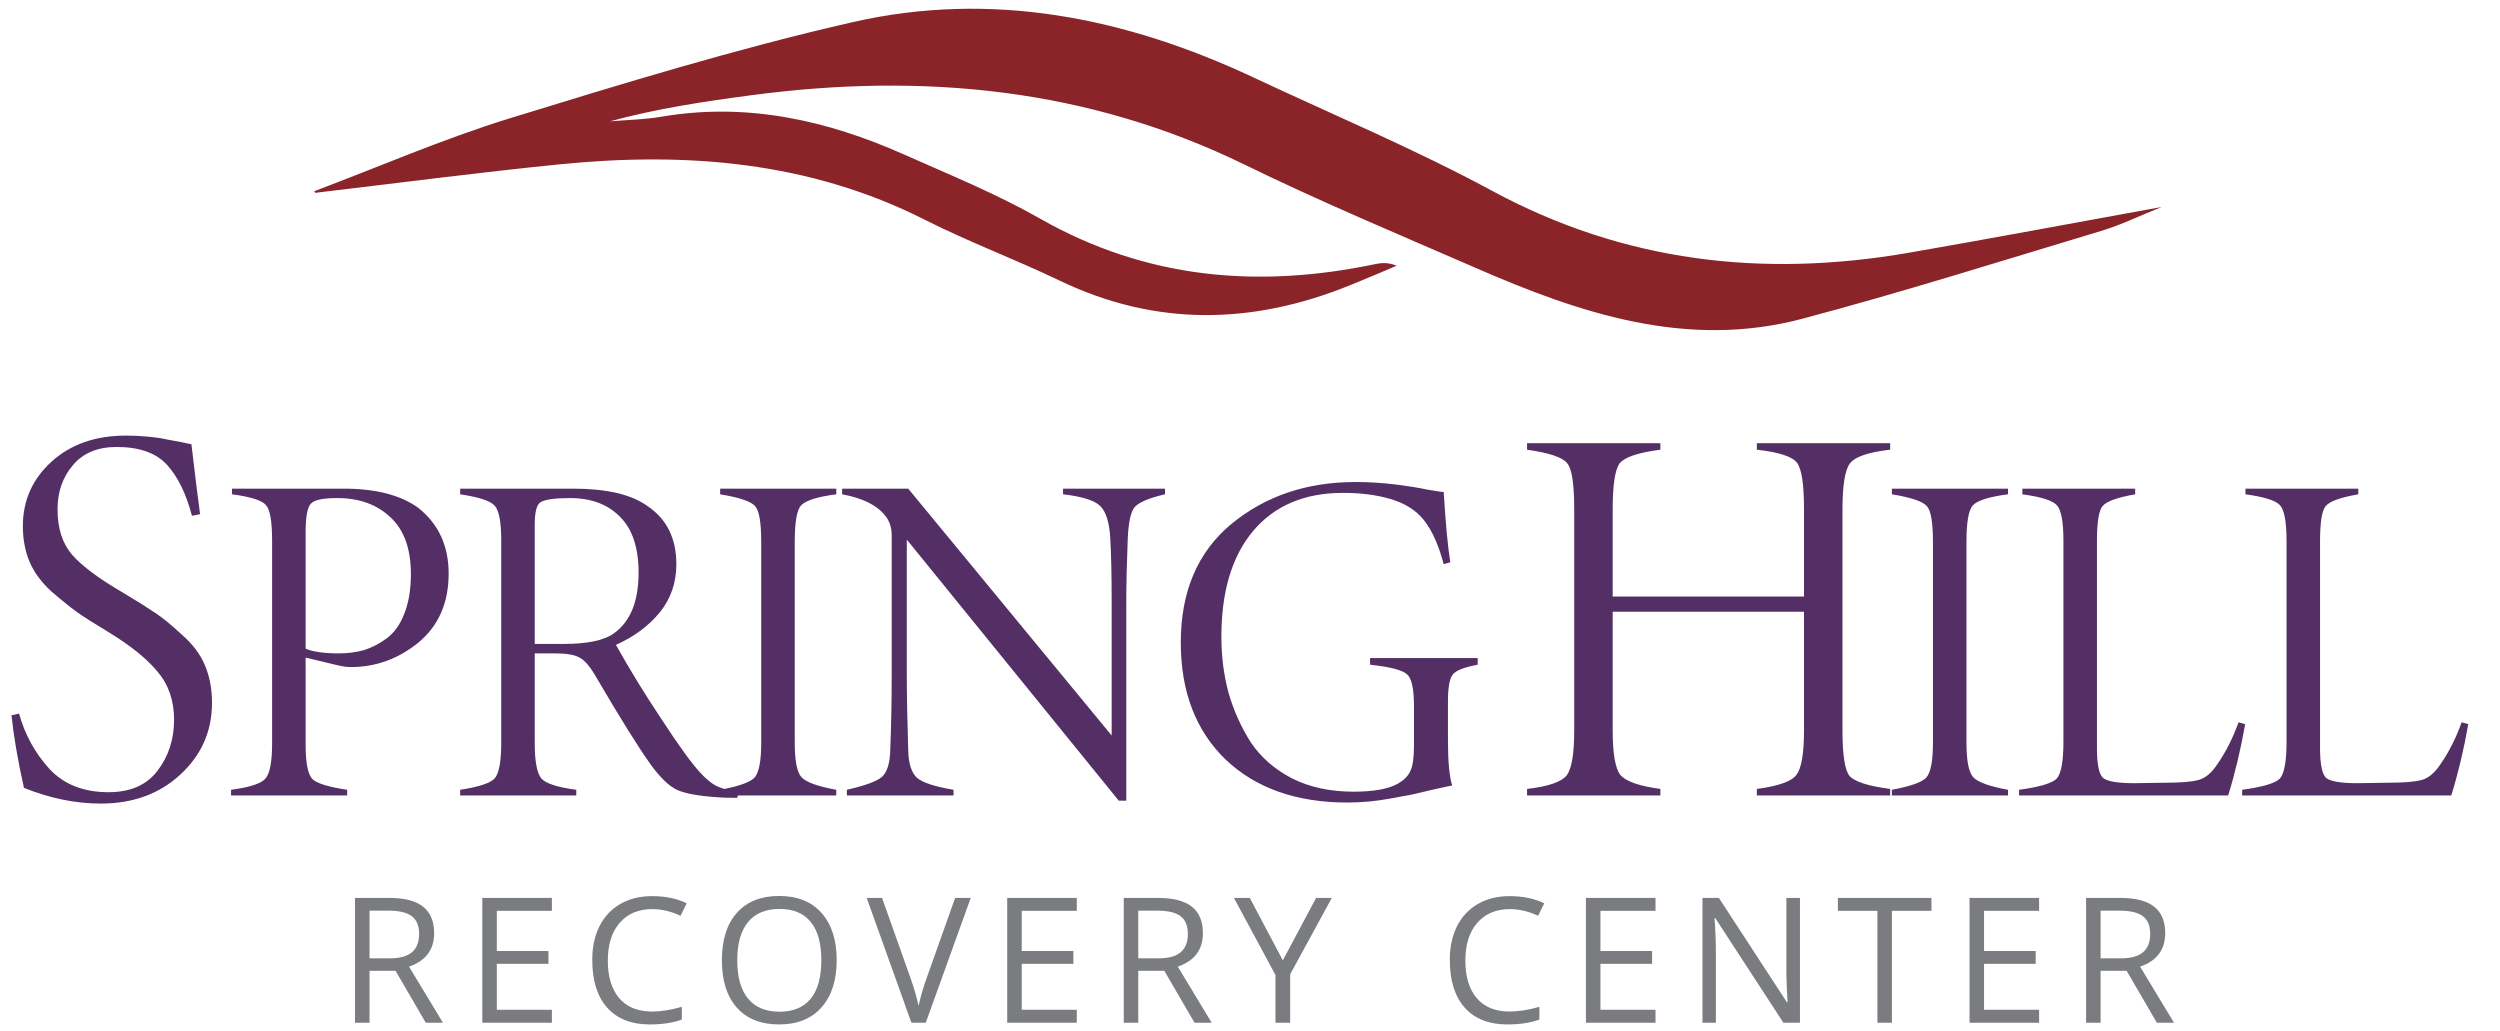<svg width="143" height="59" viewBox="0 0 143 59" fill="none" xmlns="http://www.w3.org/2000/svg">
<path d="M17.968 10.94C21.678 9.54 25.338 7.95 29.118 6.78C35.618 4.78 42.138 2.78 48.758 1.27C56.718 -0.55 64.388 1 71.698 4.43C76.258 6.57 80.908 8.52 85.338 10.909C92.898 14.999 100.838 15.899 109.168 14.46C113.908 13.639 118.628 12.749 123.648 11.839C122.368 12.35 121.338 12.86 120.248 13.19C114.528 14.909 108.838 16.709 103.068 18.239C96.468 19.98 90.358 17.919 84.398 15.319C79.988 13.399 75.538 11.54 71.218 9.43C62.238 5.04 52.798 4.15 43.028 5.44C40.298 5.8 37.568 6.21 34.888 6.94C35.858 6.86 36.848 6.84 37.808 6.68C42.698 5.84 47.288 6.87 51.718 8.84C54.348 10.009 57.028 11.1 59.518 12.52C65.578 15.96 71.968 16.509 78.648 15.11C79.018 15.03 79.408 14.999 79.888 15.2C78.988 15.579 78.088 15.97 77.188 16.329C71.618 18.579 66.108 18.689 60.608 16.049C58.068 14.829 55.408 13.839 52.898 12.569C46.268 9.22 39.228 8.68 32.008 9.4C27.338 9.87 22.688 10.479 18.028 11.03C18.008 10.989 17.988 10.95 17.968 10.909V10.94Z" fill="#8B2428"/>
<path d="M84.524 37.643V38.021C83.75 38.165 83.273 38.354 83.093 38.588C82.913 38.822 82.823 39.335 82.823 40.127V42.368C82.823 43.574 82.904 44.429 83.066 44.933C82.94 44.951 82.598 45.023 82.04 45.149C81.482 45.275 81.059 45.374 80.771 45.446C80.483 45.5 80.096 45.572 79.61 45.662C79.124 45.752 78.674 45.815 78.26 45.851C77.846 45.887 77.45 45.905 77.072 45.905C74.156 45.905 71.834 45.086 70.106 43.448C68.396 41.792 67.541 39.56 67.541 36.752C67.541 33.836 68.504 31.577 70.43 29.975C72.374 28.373 74.741 27.572 77.531 27.572C78.287 27.572 79.034 27.617 79.772 27.707C80.51 27.797 81.131 27.896 81.635 28.004C82.139 28.094 82.454 28.139 82.58 28.139C82.688 29.939 82.814 31.28 82.958 32.162L82.58 32.27C82.292 31.19 81.923 30.362 81.473 29.786C81.023 29.192 80.348 28.769 79.448 28.517C78.674 28.301 77.801 28.193 76.829 28.193C74.615 28.193 72.896 28.922 71.672 30.38C70.466 31.82 69.863 33.836 69.863 36.428C69.863 37.544 69.998 38.606 70.268 39.614C70.556 40.622 70.979 41.567 71.537 42.449C72.113 43.313 72.905 44.006 73.913 44.528C74.921 45.032 76.091 45.284 77.423 45.284C78.575 45.284 79.421 45.131 79.961 44.825C80.303 44.627 80.537 44.393 80.663 44.123C80.807 43.835 80.879 43.358 80.879 42.692V40.397C80.879 39.425 80.753 38.822 80.501 38.588C80.249 38.336 79.538 38.147 78.368 38.021V37.643H84.524Z" fill="#542F65"/>
<path d="M66.638 27.95V28.274C65.702 28.49 65.117 28.742 64.883 29.03C64.667 29.318 64.541 29.93 64.505 30.866C64.451 32.27 64.424 33.449 64.424 34.403V45.797H63.992L51.869 30.866V38.615C51.869 39.749 51.896 41.18 51.95 42.908C51.968 43.682 52.139 44.213 52.463 44.501C52.787 44.771 53.48 44.996 54.542 45.176V45.5H48.44V45.176C49.466 44.942 50.132 44.699 50.438 44.447C50.744 44.177 50.906 43.655 50.924 42.881C50.978 41.477 51.005 40.055 51.005 38.615V30.623C51.005 30.173 50.879 29.795 50.627 29.489C50.159 28.895 49.34 28.49 48.17 28.274V27.95H51.95L63.587 42.071V34.403C63.587 32.891 63.56 31.676 63.506 30.758C63.452 29.876 63.263 29.273 62.939 28.949C62.615 28.625 61.904 28.4 60.806 28.274V27.95H66.638Z" fill="#542F65"/>
<path d="M47.835 45.5H41.193V45.176C42.255 44.978 42.912 44.744 43.164 44.474C43.416 44.186 43.542 43.52 43.542 42.476V31.001C43.542 29.885 43.425 29.201 43.191 28.949C42.957 28.679 42.291 28.454 41.193 28.274V27.95H47.835V28.274C46.737 28.418 46.062 28.634 45.81 28.922C45.576 29.192 45.459 29.885 45.459 31.001V42.476C45.459 43.502 45.585 44.159 45.837 44.447C46.089 44.735 46.755 44.978 47.835 45.176V45.5Z" fill="#542F65"/>
<path d="M42.251 45.311L42.17 45.635C41.594 45.635 41.243 45.626 41.117 45.608C39.983 45.536 39.182 45.392 38.714 45.176C38.264 44.96 37.769 44.483 37.229 43.745C36.509 42.737 35.465 41.063 34.097 38.723C33.755 38.129 33.44 37.76 33.152 37.616C32.882 37.454 32.405 37.373 31.721 37.373H30.587V42.503C30.587 43.547 30.713 44.222 30.965 44.528C31.217 44.816 31.883 45.032 32.963 45.176V45.5H26.321V45.176C27.383 45.014 28.04 44.798 28.292 44.528C28.544 44.24 28.67 43.565 28.67 42.503V30.893C28.67 29.849 28.544 29.192 28.292 28.922C28.058 28.652 27.401 28.436 26.321 28.274V27.95H32.774C34.7 27.95 36.122 28.283 37.04 28.949C38.138 29.687 38.687 30.794 38.687 32.27C38.687 33.332 38.372 34.25 37.742 35.024C37.112 35.798 36.275 36.419 35.231 36.887C36.005 38.273 36.86 39.668 37.796 41.072C38.804 42.62 39.551 43.655 40.037 44.177C40.361 44.537 40.676 44.798 40.982 44.96C41.288 45.104 41.711 45.221 42.251 45.311ZM30.587 36.833H32.234C33.584 36.833 34.538 36.635 35.096 36.239C36.05 35.573 36.527 34.412 36.527 32.756C36.527 31.334 36.176 30.272 35.474 29.57C34.772 28.85 33.818 28.49 32.612 28.49C31.73 28.49 31.163 28.571 30.911 28.733C30.695 28.877 30.587 29.3 30.587 30.002V36.833Z" fill="#542F65"/>
<path d="M13.27 27.95H19.642C21.496 27.95 22.927 28.319 23.935 29.057C25.087 29.975 25.663 31.226 25.663 32.81C25.663 34.484 25.087 35.798 23.935 36.752C22.783 37.688 21.496 38.156 20.074 38.156C19.84 38.156 19.579 38.12 19.291 38.048L17.482 37.616V42.584C17.482 43.628 17.608 44.285 17.86 44.555C18.112 44.807 18.778 45.014 19.858 45.176V45.5H13.216V45.176C14.296 45.032 14.953 44.816 15.187 44.528C15.439 44.24 15.565 43.565 15.565 42.503V30.947C15.565 29.831 15.448 29.147 15.214 28.895C14.998 28.625 14.35 28.418 13.27 28.274V27.95ZM17.482 30.407V37.103C17.896 37.283 18.535 37.373 19.399 37.373C19.903 37.373 20.38 37.31 20.83 37.184C21.28 37.04 21.712 36.815 22.126 36.509C22.558 36.185 22.891 35.717 23.125 35.105C23.377 34.475 23.503 33.719 23.503 32.837C23.503 31.397 23.116 30.317 22.342 29.597C21.568 28.859 20.551 28.49 19.291 28.49C18.499 28.49 18.004 28.589 17.806 28.787C17.59 28.985 17.482 29.525 17.482 30.407Z" fill="#542F65"/>
<path d="M140.807 41.315L141.185 41.423C140.933 42.863 140.609 44.222 140.213 45.5H128.252V45.176C129.44 45.014 130.16 44.798 130.412 44.528C130.664 44.24 130.79 43.538 130.79 42.422V30.947C130.79 29.849 130.664 29.165 130.412 28.895C130.16 28.625 129.503 28.418 128.441 28.274V27.95H134.894V28.274C133.868 28.454 133.247 28.679 133.031 28.949C132.815 29.201 132.707 29.867 132.707 30.947V42.8C132.707 43.718 132.824 44.285 133.058 44.501C133.31 44.699 133.904 44.798 134.84 44.798L136.649 44.771C137.531 44.771 138.161 44.717 138.539 44.609C138.917 44.501 139.268 44.204 139.592 43.718C140.078 43.016 140.483 42.215 140.807 41.315Z" fill="#542F65"/>
<path d="M128.045 41.315L128.423 41.423C128.171 42.863 127.847 44.222 127.451 45.5H115.49V45.176C116.678 45.014 117.398 44.798 117.65 44.528C117.902 44.24 118.028 43.538 118.028 42.422V30.947C118.028 29.849 117.902 29.165 117.65 28.895C117.398 28.625 116.741 28.418 115.679 28.274V27.95H122.132V28.274C121.106 28.454 120.485 28.679 120.269 28.949C120.053 29.201 119.945 29.867 119.945 30.947V42.8C119.945 43.718 120.062 44.285 120.296 44.501C120.548 44.699 121.142 44.798 122.078 44.798L123.887 44.771C124.769 44.771 125.399 44.717 125.777 44.609C126.155 44.501 126.506 44.204 126.83 43.718C127.316 43.016 127.721 42.215 128.045 41.315Z" fill="#542F65"/>
<path d="M114.858 45.5H108.216V45.176C109.278 44.978 109.935 44.744 110.187 44.474C110.439 44.186 110.565 43.52 110.565 42.476V31.001C110.565 29.885 110.448 29.201 110.214 28.949C109.98 28.679 109.314 28.454 108.216 28.274V27.95H114.858V28.274C113.76 28.418 113.085 28.634 112.833 28.922C112.599 29.192 112.482 29.885 112.482 31.001V42.476C112.482 43.502 112.608 44.159 112.86 44.447C113.112 44.735 113.778 44.978 114.858 45.176V45.5Z" fill="#542F65"/>
<path d="M11.445 29.411L10.98 29.504C10.649 28.243 10.174 27.272 9.554 26.59C8.934 25.908 7.973 25.567 6.671 25.567C5.576 25.567 4.739 25.918 4.16 26.621C3.581 27.303 3.292 28.14 3.292 29.132C3.292 30.227 3.571 31.095 4.129 31.736C4.687 32.377 5.658 33.1 7.043 33.906C7.87 34.402 8.479 34.784 8.872 35.053C9.285 35.322 9.792 35.735 10.391 36.293C11.011 36.83 11.455 37.419 11.724 38.06C11.993 38.701 12.127 39.414 12.127 40.199C12.127 41.832 11.517 43.206 10.298 44.322C9.099 45.417 7.591 45.965 5.772 45.965C4.325 45.965 2.858 45.665 1.37 45.066C1.019 43.495 0.781 42.111 0.657 40.912L1.091 40.819C1.422 42.018 2 43.072 2.827 43.981C3.654 44.87 4.78 45.314 6.206 45.314C7.446 45.314 8.376 44.911 8.996 44.105C9.637 43.278 9.957 42.297 9.957 41.16C9.957 40.065 9.637 39.145 8.996 38.401C8.376 37.657 7.436 36.903 6.175 36.138C5.348 35.642 4.749 35.26 4.377 34.991C4.005 34.722 3.519 34.33 2.92 33.813C2.341 33.276 1.928 32.707 1.68 32.108C1.432 31.509 1.308 30.837 1.308 30.093C1.308 28.626 1.856 27.396 2.951 26.404C4.046 25.412 5.462 24.916 7.198 24.916C7.632 24.916 8.066 24.937 8.5 24.978C8.934 25.019 9.275 25.071 9.523 25.133C9.771 25.174 10.05 25.226 10.36 25.288C10.67 25.35 10.866 25.391 10.949 25.412C11.176 27.334 11.342 28.667 11.445 29.411Z" fill="#542F65"/>
<path d="M108.118 25.35V25.722C106.878 25.866 106.114 26.125 105.824 26.497C105.535 26.869 105.39 27.747 105.39 29.132V41.78C105.39 43.185 105.525 44.053 105.793 44.384C106.083 44.714 106.858 44.962 108.118 45.128V45.5H100.492V45.128C101.732 44.962 102.487 44.694 102.755 44.322C103.045 43.95 103.189 43.102 103.189 41.78V34.991H92.246V41.78C92.246 43.102 92.391 43.95 92.68 44.322C92.99 44.694 93.755 44.962 94.974 45.128V45.5H87.348V45.128C88.568 44.983 89.322 44.725 89.611 44.353C89.901 43.981 90.045 43.123 90.045 41.78V29.132C90.045 27.685 89.911 26.807 89.642 26.497C89.394 26.166 88.63 25.908 87.348 25.722V25.35H94.974V25.722C93.714 25.887 92.939 26.145 92.649 26.497C92.381 26.848 92.246 27.726 92.246 29.132V34.123H103.189V29.132C103.189 27.706 103.055 26.817 102.786 26.466C102.518 26.114 101.753 25.866 100.492 25.722V25.35H108.118Z" fill="#542F65"/>
<path d="M73.797 58.5H72.957V55.77L70.58 51.361H71.488L73.377 54.931L75.282 51.361H76.18L73.797 55.731V58.5Z" fill="#7B7C7F"/>
<path d="M64.279 51.361H66.237C67.11 51.361 67.756 51.529 68.176 51.864C68.596 52.196 68.806 52.701 68.806 53.378C68.806 54.322 68.327 54.96 67.37 55.292L69.309 58.5H68.327L66.599 55.531H65.109V58.5H64.279V51.361ZM65.109 52.089V54.818H66.247C66.83 54.818 67.258 54.703 67.531 54.472C67.808 54.241 67.946 53.891 67.946 53.422C67.946 52.953 67.806 52.615 67.526 52.406C67.25 52.195 66.804 52.089 66.189 52.089H65.109Z" fill="#7B7C7F"/>
<path d="M61.593 52.099H58.443V54.398H61.397V55.131H58.443V57.758H61.593V58.5H57.613V51.361H61.593V52.099Z" fill="#7B7C7F"/>
<path d="M52.953 58.5H52.133L49.575 51.361H50.453L52.094 55.98C52.276 56.495 52.426 57.011 52.543 57.528C52.664 56.985 52.817 56.459 53.002 55.951L54.633 51.361H55.527L52.953 58.5Z" fill="#7B7C7F"/>
<path d="M41.292 54.926C41.292 53.757 41.578 52.852 42.151 52.211C42.724 51.57 43.53 51.249 44.568 51.249C45.61 51.249 46.419 51.575 46.995 52.226C47.571 52.877 47.859 53.775 47.859 54.921C47.859 56.067 47.57 56.967 46.99 57.621C46.414 58.272 45.605 58.598 44.563 58.598C43.525 58.598 42.719 58.277 42.147 57.636C41.577 56.995 41.292 56.091 41.292 54.926ZM46.98 54.931C46.98 53.964 46.779 53.233 46.375 52.738C45.975 52.24 45.379 51.991 44.588 51.991C43.8 51.991 43.2 52.242 42.786 52.743C42.376 53.241 42.171 53.97 42.171 54.931C42.171 55.888 42.376 56.617 42.786 57.118C43.2 57.62 43.8 57.87 44.588 57.87C45.376 57.87 45.971 57.621 46.375 57.123C46.779 56.625 46.98 55.894 46.98 54.931Z" fill="#7B7C7F"/>
<path d="M37.169 58.598C36.115 58.598 35.303 58.279 34.733 57.641C34.163 57.003 33.878 56.096 33.878 54.921C33.878 54.905 33.878 54.888 33.878 54.872C33.878 54.162 34.015 53.533 34.289 52.982C34.565 52.432 34.962 52.008 35.48 51.708C36.001 51.408 36.598 51.259 37.272 51.259C37.288 51.259 37.303 51.259 37.316 51.259C38.061 51.259 38.716 51.395 39.279 51.669L38.927 52.382C38.384 52.128 37.843 52.001 37.306 52.001C36.522 52.001 35.901 52.263 35.446 52.787C34.993 53.308 34.767 54.029 34.767 54.95C34.767 55.868 34.985 56.584 35.421 57.099C35.861 57.606 36.486 57.86 37.296 57.86C37.798 57.86 38.366 57.771 39.001 57.592V58.319C38.493 58.505 37.882 58.598 37.169 58.598Z" fill="#7B7C7F"/>
<path d="M31.567 52.099H28.418V54.398H31.372V55.131H28.418V57.758H31.567V58.5H27.588V51.361H31.567V52.099Z" fill="#7B7C7F"/>
<path d="M20.306 51.361H22.264C23.137 51.361 23.783 51.529 24.203 51.864C24.623 52.196 24.833 52.701 24.833 53.378C24.833 54.322 24.354 54.96 23.397 55.292L25.336 58.5H24.354L22.626 55.531H21.137V58.5H20.306V51.361ZM21.137 52.089V54.818H22.274C22.857 54.818 23.285 54.703 23.558 54.472C23.835 54.241 23.973 53.891 23.973 53.422C23.973 52.953 23.833 52.615 23.553 52.406C23.277 52.195 22.831 52.089 22.216 52.089H21.137Z" fill="#7B7C7F"/>
<path d="M119.324 51.361H121.282C122.154 51.361 122.801 51.529 123.22 51.864C123.64 52.196 123.85 52.701 123.85 53.378C123.85 54.322 123.372 54.96 122.415 55.292L124.353 58.5H123.372L121.643 55.531H120.154V58.5H119.324V51.361ZM120.154 52.089V54.818H121.292C121.874 54.818 122.302 54.703 122.576 54.472C122.853 54.241 122.991 53.891 122.991 53.422C122.991 52.953 122.851 52.615 122.571 52.406C122.294 52.195 121.848 52.089 121.233 52.089H120.154Z" fill="#7B7C7F"/>
<path d="M116.637 52.099H113.488V54.398H116.442V55.131H113.488V57.758H116.637V58.5H112.658V51.361H116.637V52.099Z" fill="#7B7C7F"/>
<path d="M110.479 52.099H108.218V58.5H107.388V52.099H105.127V51.361H110.479V52.099Z" fill="#7B7C7F"/>
<path d="M102.958 58.5H102.01L98.109 52.509H98.07C98.122 53.189 98.148 53.834 98.148 54.442V58.5H97.381V51.361H98.319L102.21 57.328H102.25L102.206 56.483C102.189 56.145 102.181 55.904 102.181 55.761C102.181 55.614 102.181 55.513 102.181 55.458V51.361H102.958V58.5Z" fill="#7B7C7F"/>
<path d="M94.695 52.099H91.545V54.398H94.499V55.131H91.545V57.758H94.695V58.5H90.715V51.361H94.695V52.099Z" fill="#7B7C7F"/>
<path d="M86.221 58.598C85.167 58.598 84.355 58.279 83.785 57.641C83.215 57.003 82.93 56.096 82.93 54.921C82.93 54.905 82.93 54.888 82.93 54.872C82.93 54.162 83.067 53.533 83.341 52.982C83.617 52.432 84.014 52.008 84.532 51.708C85.053 51.408 85.65 51.259 86.324 51.259C86.34 51.259 86.355 51.259 86.368 51.259C87.113 51.259 87.768 51.395 88.331 51.669L87.979 52.382C87.436 52.128 86.895 52.001 86.358 52.001C85.574 52.001 84.954 52.263 84.498 52.787C84.045 53.308 83.819 54.029 83.819 54.95C83.819 55.868 84.037 56.584 84.473 57.099C84.913 57.606 85.538 57.86 86.348 57.86C86.85 57.86 87.418 57.771 88.052 57.592V58.319C87.545 58.505 86.934 58.598 86.221 58.598Z" fill="#7B7C7F"/>
</svg>
